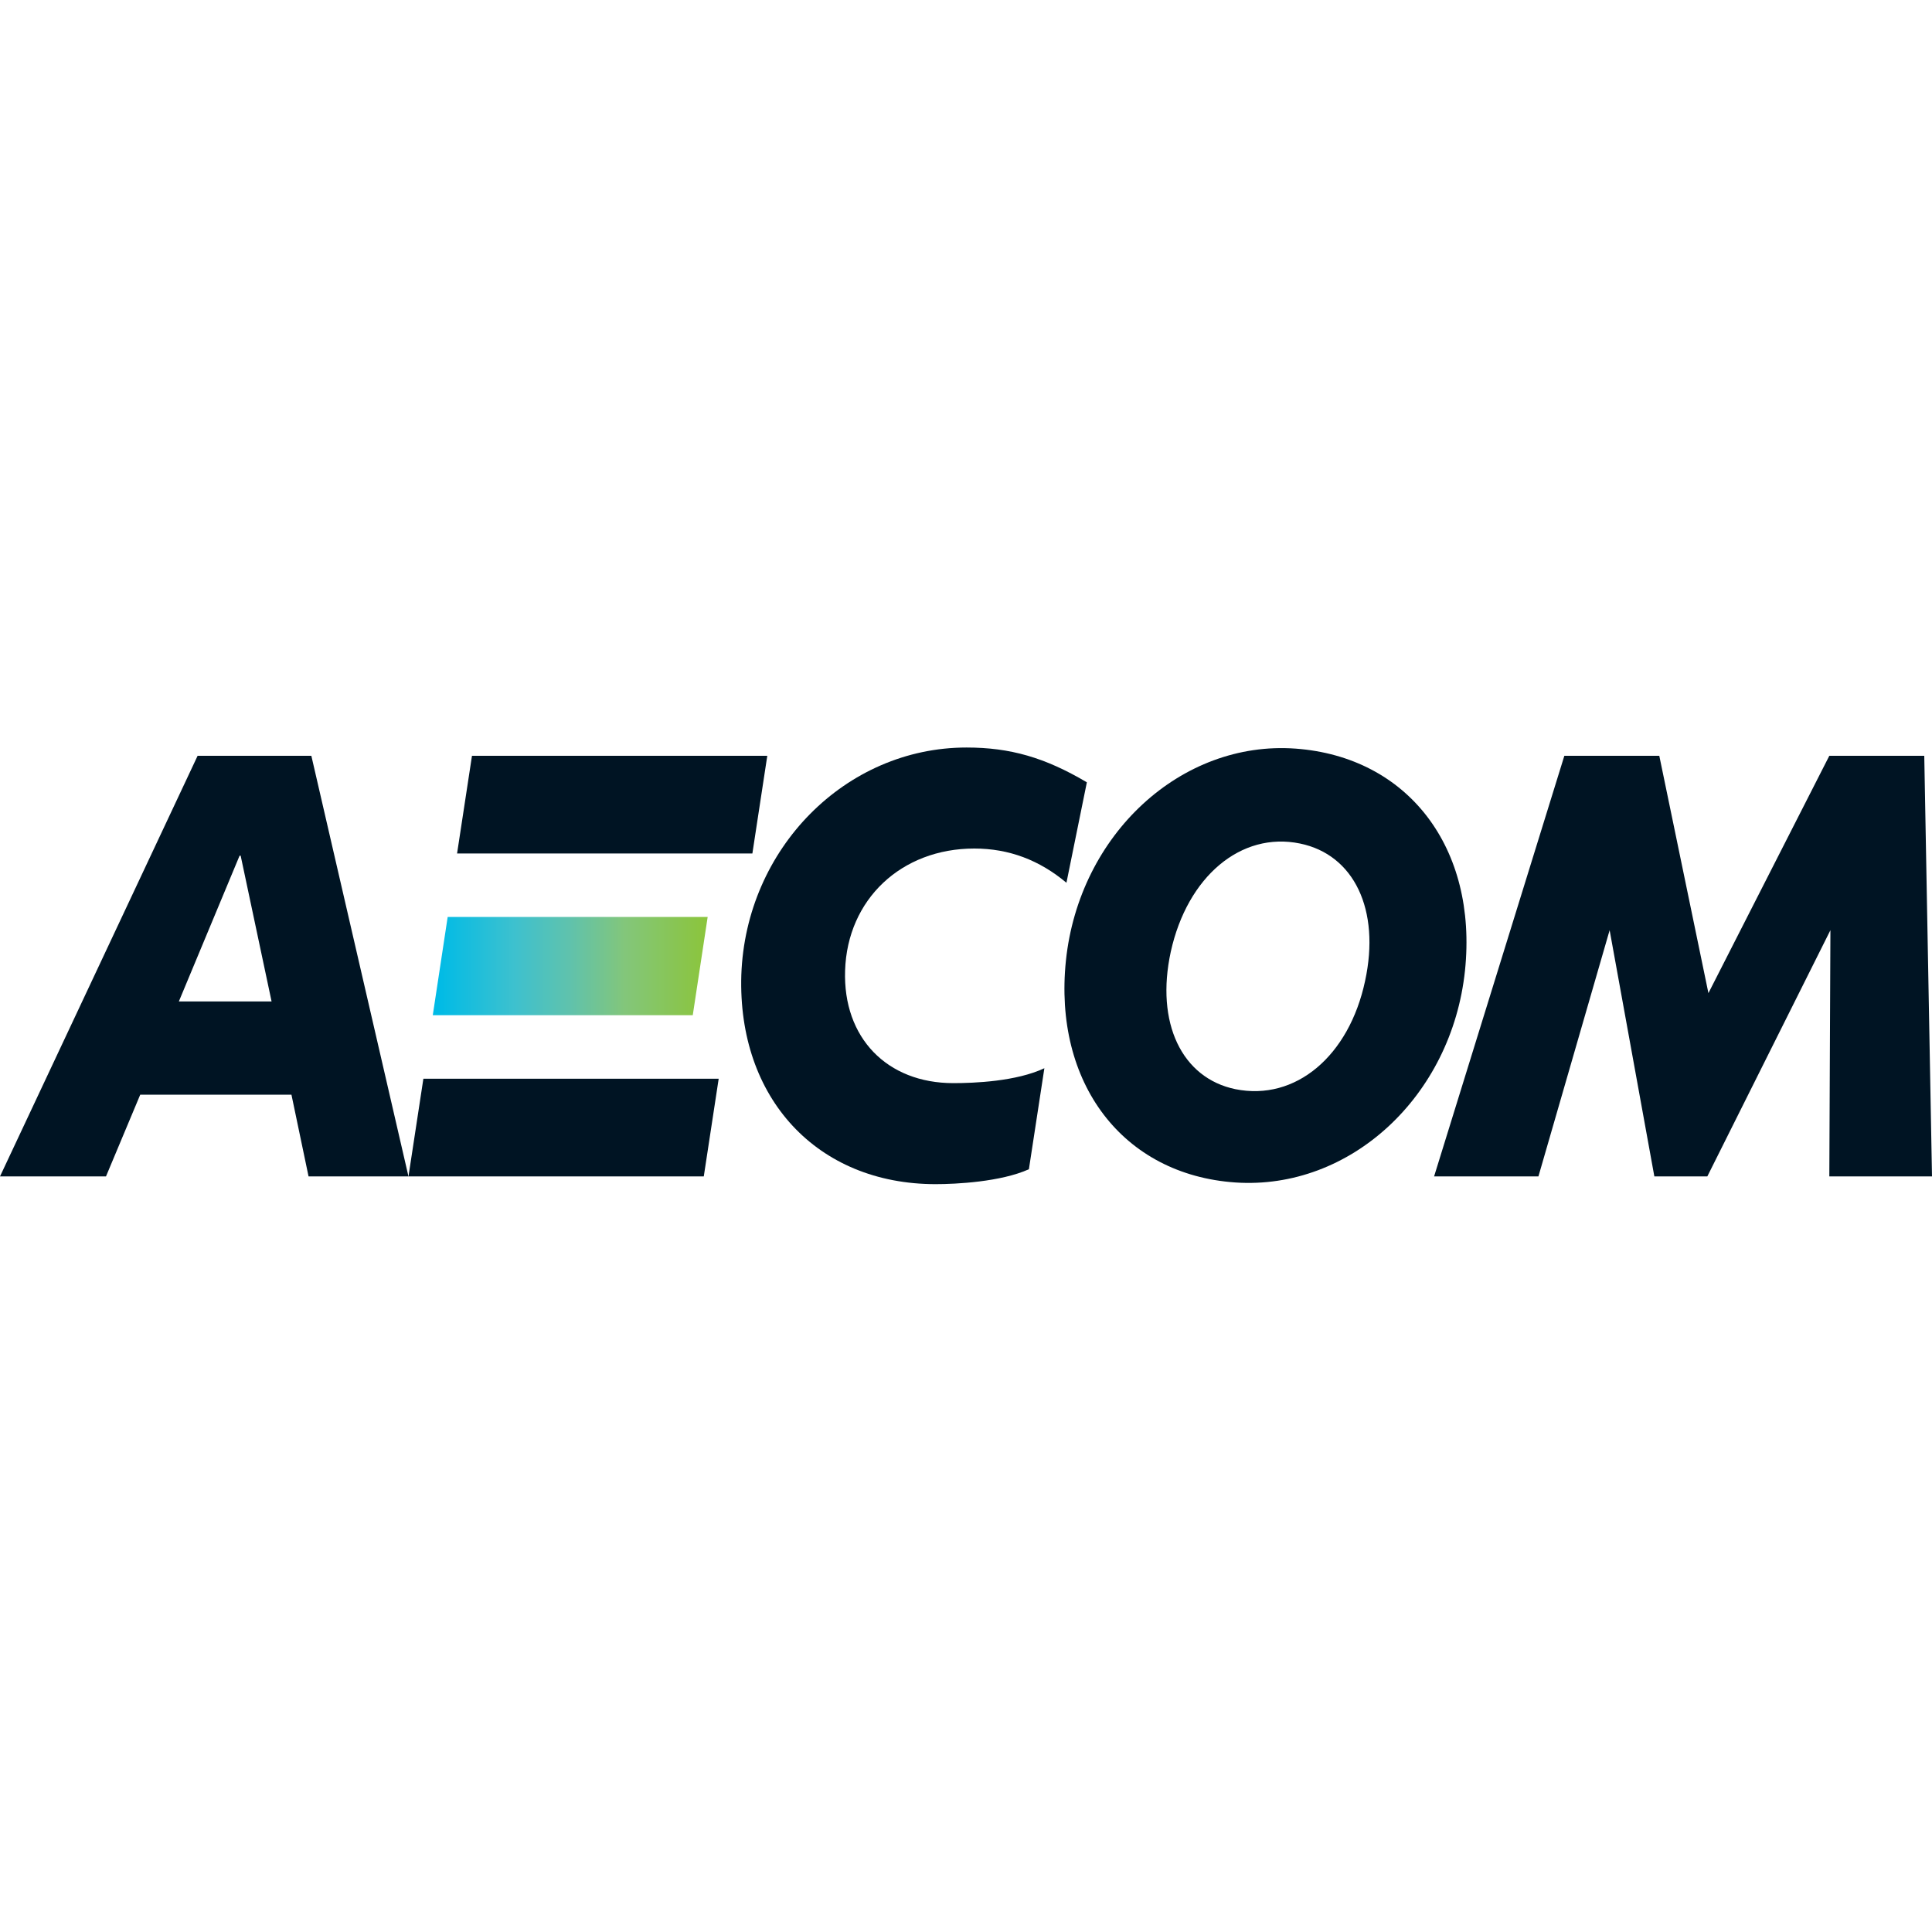 <?xml version="1.0" encoding="utf-8"?>
<!-- Generator: Adobe Illustrator 24.3.0, SVG Export Plug-In . SVG Version: 6.00 Build 0)  -->
<svg version="1.1" id="Layer_1" xmlns="http://www.w3.org/2000/svg" xmlns:xlink="http://www.w3.org/1999/xlink" x="0px" y="0px"
	 viewBox="0 0 512 512" style="enable-background:new 0 0 512 512;" xml:space="preserve">
<style type="text/css">
	.st0{fill:#001423;}
	.st1{fill:url(#SVGID_1_);}
</style>
<g>
	<path id="XMLID_2_" class="st0" d="M81.77,311.76h26.48L82.51,200.29H52.37L0,311.76h28.09l9.07-21.65h40.08L81.77,311.76z
		 M47.4,265.39l16.09-38.62h0.29l8.19,38.62H47.4z"/>
	<path id="XMLID_3_" class="st0" d="M190.46,285.87H112.2l-3.95,25.89h78.26L190.46,285.87z M199.39,226.18h-78.26l3.95-25.89h78.26
		L199.39,226.18z"/>
	
		<linearGradient id="SVGID_1_" gradientUnits="userSpaceOnUse" x1="114.688" y1="255.977" x2="187.538" y2="255.977" gradientTransform="matrix(1 0 0 -1 0 512)">
		<stop  offset="0" style="stop-color:#00BBE6"/>
		<stop  offset="0.02" style="stop-color:#00BBE6"/>
		<stop  offset="0.3" style="stop-color:#3EC1CE"/>
		<stop  offset="0.5" style="stop-color:#60C2AC"/>
		<stop  offset="0.7" style="stop-color:#83C67A"/>
		<stop  offset="0.98" style="stop-color:#8BC53F"/>
		<stop  offset="1" style="stop-color:#8BC53F"/>
	</linearGradient>
	<polygon class="st1" points="118.64,243 114.69,269.04 183.59,269.04 187.54,243 	"/>
	<path id="XMLID_11_" class="st0" d="M276.77,283.09c-7.46,3.51-18.58,3.95-24.14,3.95c-17.55,0-29.26-12-28.67-29.84
		c0.59-18.87,14.92-32.33,34.23-32.33c9.22,0,17.26,3.07,24.43,9.07l5.41-26.62c-11.12-6.58-20.33-9.22-31.89-9.22
		c-32.04,0-58.51,26.77-59.68,60.27c-1.02,32.62,20.04,55.44,51.49,55.44c5.41,0,17.26-0.59,24.72-3.95L276.77,283.09z"/>
	<path id="XMLID_12_" class="st0" d="M343.33,198.39c29.84,2.19,48.27,26.33,44.91,58.81c-3.51,33.35-30.43,58.22-60.85,56.17
		c-29.84-2.05-48.27-26.33-44.91-58.81C285.99,221.06,313.05,196.19,343.33,198.39 M361.76,259.97c4.1-18.87-2.93-33.5-17.26-36.43
		c-15.65-3.22-29.84,8.78-34.23,28.67c-4.1,18.87,2.93,33.5,17.12,36.43C343.33,291.86,357.52,279.87,361.76,259.97"/>
	<polygon id="XMLID_15_" class="st0" points="512,311.76 509.95,200.29 484.79,200.29 452.75,263.19 439.73,200.29 414.57,200.29 
		380.05,311.76 407.7,311.76 426.57,246.51 438.42,311.76 452.46,311.76 485.08,246.51 484.79,311.76 	"/>
</g>
</svg>

